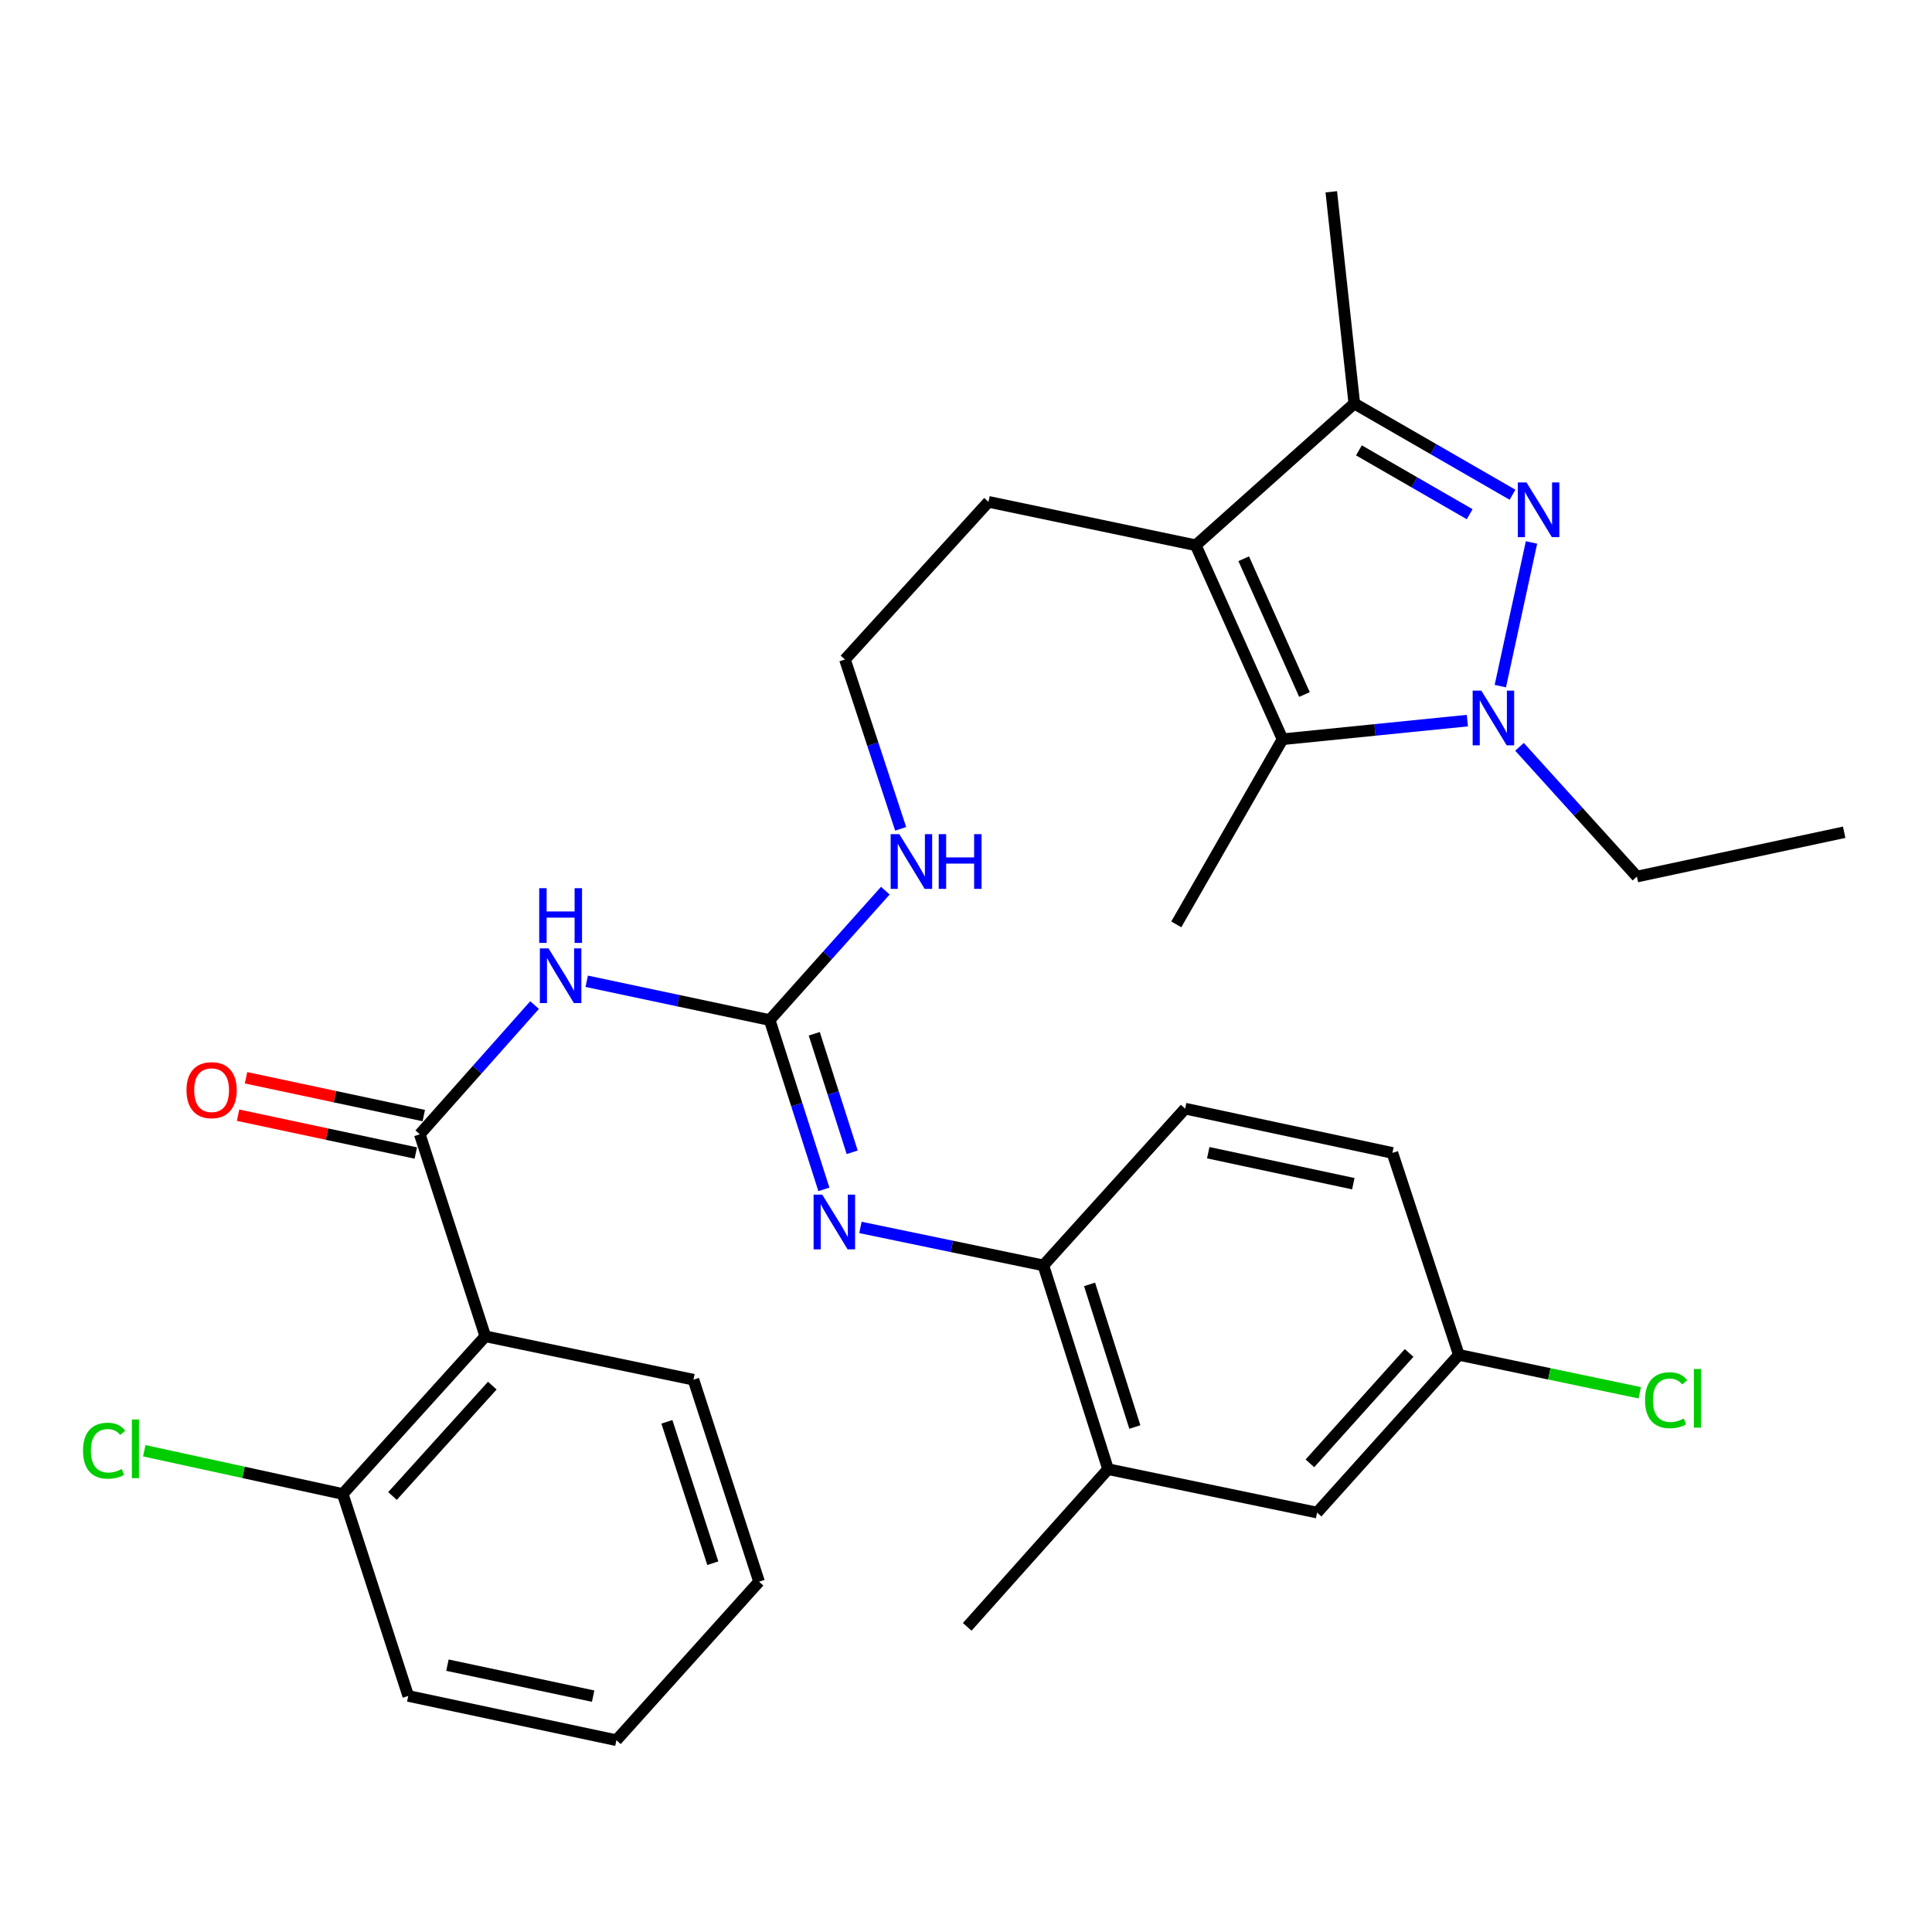 <?xml version='1.0' encoding='iso-8859-1'?>
<svg version='1.1' baseProfile='full'
              xmlns='http://www.w3.org/2000/svg'
                      xmlns:rdkit='http://www.rdkit.org/xml'
                      xmlns:xlink='http://www.w3.org/1999/xlink'
                  xml:space='preserve'
width='1000px' height='1000px' viewBox='0 0 1000 1000'>
<!-- END OF HEADER -->
<rect style='opacity:1.0;fill:#FFFFFF;stroke:none' width='1000' height='1000' x='0' y='0'> </rect>
<path class='bond-0' d='M 792.7,280.777 L 776.564,355.141' style='fill:none;fill-rule:evenodd;stroke:#0000FF;stroke-width:6px;stroke-linecap:butt;stroke-linejoin:miter;stroke-opacity:1' />
<path class='bond-5' d='M 782.878,256.08 L 741.932,232.471' style='fill:none;fill-rule:evenodd;stroke:#0000FF;stroke-width:6px;stroke-linecap:butt;stroke-linejoin:miter;stroke-opacity:1' />
<path class='bond-5' d='M 741.932,232.471 L 700.986,208.861' style='fill:none;fill-rule:evenodd;stroke:#000000;stroke-width:6px;stroke-linecap:butt;stroke-linejoin:miter;stroke-opacity:1' />
<path class='bond-5' d='M 760.7,266.157 L 732.038,249.63' style='fill:none;fill-rule:evenodd;stroke:#0000FF;stroke-width:6px;stroke-linecap:butt;stroke-linejoin:miter;stroke-opacity:1' />
<path class='bond-5' d='M 732.038,249.63 L 703.376,233.103' style='fill:none;fill-rule:evenodd;stroke:#000000;stroke-width:6px;stroke-linecap:butt;stroke-linejoin:miter;stroke-opacity:1' />
<path class='bond-2' d='M 759.504,372.984 L 711.676,377.806' style='fill:none;fill-rule:evenodd;stroke:#0000FF;stroke-width:6px;stroke-linecap:butt;stroke-linejoin:miter;stroke-opacity:1' />
<path class='bond-2' d='M 711.676,377.806 L 663.847,382.629' style='fill:none;fill-rule:evenodd;stroke:#000000;stroke-width:6px;stroke-linecap:butt;stroke-linejoin:miter;stroke-opacity:1' />
<path class='bond-18' d='M 786.494,386.551 L 816.88,420.128' style='fill:none;fill-rule:evenodd;stroke:#0000FF;stroke-width:6px;stroke-linecap:butt;stroke-linejoin:miter;stroke-opacity:1' />
<path class='bond-18' d='M 816.88,420.128 L 847.265,453.705' style='fill:none;fill-rule:evenodd;stroke:#000000;stroke-width:6px;stroke-linecap:butt;stroke-linejoin:miter;stroke-opacity:1' />
<path class='bond-1' d='M 618.927,282.226 L 700.986,208.861' style='fill:none;fill-rule:evenodd;stroke:#000000;stroke-width:6px;stroke-linecap:butt;stroke-linejoin:miter;stroke-opacity:1' />
<path class='bond-17' d='M 618.927,282.226 L 511.636,259.756' style='fill:none;fill-rule:evenodd;stroke:#000000;stroke-width:6px;stroke-linecap:butt;stroke-linejoin:miter;stroke-opacity:1' />
<path class='bond-31' d='M 618.927,282.226 L 663.847,382.629' style='fill:none;fill-rule:evenodd;stroke:#000000;stroke-width:6px;stroke-linecap:butt;stroke-linejoin:miter;stroke-opacity:1' />
<path class='bond-31' d='M 643.746,289.198 L 675.189,359.479' style='fill:none;fill-rule:evenodd;stroke:#000000;stroke-width:6px;stroke-linecap:butt;stroke-linejoin:miter;stroke-opacity:1' />
<path class='bond-20' d='M 663.847,382.629 L 608.837,478.454' style='fill:none;fill-rule:evenodd;stroke:#000000;stroke-width:6px;stroke-linecap:butt;stroke-linejoin:miter;stroke-opacity:1' />
<path class='bond-3' d='M 217.284,587.109 L 246.988,553.666' style='fill:none;fill-rule:evenodd;stroke:#000000;stroke-width:6px;stroke-linecap:butt;stroke-linejoin:miter;stroke-opacity:1' />
<path class='bond-3' d='M 246.988,553.666 L 276.692,520.222' style='fill:none;fill-rule:evenodd;stroke:#0000FF;stroke-width:6px;stroke-linecap:butt;stroke-linejoin:miter;stroke-opacity:1' />
<path class='bond-7' d='M 217.284,587.109 L 251.199,691.661' style='fill:none;fill-rule:evenodd;stroke:#000000;stroke-width:6px;stroke-linecap:butt;stroke-linejoin:miter;stroke-opacity:1' />
<path class='bond-12' d='M 219.345,577.422 L 173.345,567.637' style='fill:none;fill-rule:evenodd;stroke:#000000;stroke-width:6px;stroke-linecap:butt;stroke-linejoin:miter;stroke-opacity:1' />
<path class='bond-12' d='M 173.345,567.637 L 127.345,557.852' style='fill:none;fill-rule:evenodd;stroke:#FF0000;stroke-width:6px;stroke-linecap:butt;stroke-linejoin:miter;stroke-opacity:1' />
<path class='bond-12' d='M 215.223,596.797 L 169.224,587.011' style='fill:none;fill-rule:evenodd;stroke:#000000;stroke-width:6px;stroke-linecap:butt;stroke-linejoin:miter;stroke-opacity:1' />
<path class='bond-12' d='M 169.224,587.011 L 123.224,577.226' style='fill:none;fill-rule:evenodd;stroke:#FF0000;stroke-width:6px;stroke-linecap:butt;stroke-linejoin:miter;stroke-opacity:1' />
<path class='bond-4' d='M 303.681,507.902 L 351.031,517.937' style='fill:none;fill-rule:evenodd;stroke:#0000FF;stroke-width:6px;stroke-linecap:butt;stroke-linejoin:miter;stroke-opacity:1' />
<path class='bond-4' d='M 351.031,517.937 L 398.381,527.973' style='fill:none;fill-rule:evenodd;stroke:#000000;stroke-width:6px;stroke-linecap:butt;stroke-linejoin:miter;stroke-opacity:1' />
<path class='bond-25' d='M 700.986,208.861 L 689.068,99.27' style='fill:none;fill-rule:evenodd;stroke:#000000;stroke-width:6px;stroke-linecap:butt;stroke-linejoin:miter;stroke-opacity:1' />
<path class='bond-6' d='M 398.381,527.973 L 428.317,494.489' style='fill:none;fill-rule:evenodd;stroke:#000000;stroke-width:6px;stroke-linecap:butt;stroke-linejoin:miter;stroke-opacity:1' />
<path class='bond-6' d='M 428.317,494.489 L 458.254,461.005' style='fill:none;fill-rule:evenodd;stroke:#0000FF;stroke-width:6px;stroke-linecap:butt;stroke-linejoin:miter;stroke-opacity:1' />
<path class='bond-8' d='M 398.381,527.973 L 412.412,571.791' style='fill:none;fill-rule:evenodd;stroke:#000000;stroke-width:6px;stroke-linecap:butt;stroke-linejoin:miter;stroke-opacity:1' />
<path class='bond-8' d='M 412.412,571.791 L 426.443,615.609' style='fill:none;fill-rule:evenodd;stroke:#0000FF;stroke-width:6px;stroke-linecap:butt;stroke-linejoin:miter;stroke-opacity:1' />
<path class='bond-8' d='M 421.454,535.078 L 431.276,565.75' style='fill:none;fill-rule:evenodd;stroke:#000000;stroke-width:6px;stroke-linecap:butt;stroke-linejoin:miter;stroke-opacity:1' />
<path class='bond-8' d='M 431.276,565.75 L 441.097,596.423' style='fill:none;fill-rule:evenodd;stroke:#0000FF;stroke-width:6px;stroke-linecap:butt;stroke-linejoin:miter;stroke-opacity:1' />
<path class='bond-11' d='M 251.199,691.661 L 177.394,773.279' style='fill:none;fill-rule:evenodd;stroke:#000000;stroke-width:6px;stroke-linecap:butt;stroke-linejoin:miter;stroke-opacity:1' />
<path class='bond-11' d='M 254.82,717.189 L 203.156,774.322' style='fill:none;fill-rule:evenodd;stroke:#000000;stroke-width:6px;stroke-linecap:butt;stroke-linejoin:miter;stroke-opacity:1' />
<path class='bond-24' d='M 251.199,691.661 L 358.93,714.131' style='fill:none;fill-rule:evenodd;stroke:#000000;stroke-width:6px;stroke-linecap:butt;stroke-linejoin:miter;stroke-opacity:1' />
<path class='bond-9' d='M 445.358,635.316 L 492.704,645.144' style='fill:none;fill-rule:evenodd;stroke:#0000FF;stroke-width:6px;stroke-linecap:butt;stroke-linejoin:miter;stroke-opacity:1' />
<path class='bond-9' d='M 492.704,645.144 L 540.049,654.973' style='fill:none;fill-rule:evenodd;stroke:#000000;stroke-width:6px;stroke-linecap:butt;stroke-linejoin:miter;stroke-opacity:1' />
<path class='bond-10' d='M 540.049,654.973 L 573.535,760.437' style='fill:none;fill-rule:evenodd;stroke:#000000;stroke-width:6px;stroke-linecap:butt;stroke-linejoin:miter;stroke-opacity:1' />
<path class='bond-10' d='M 563.951,664.798 L 587.391,738.623' style='fill:none;fill-rule:evenodd;stroke:#000000;stroke-width:6px;stroke-linecap:butt;stroke-linejoin:miter;stroke-opacity:1' />
<path class='bond-15' d='M 540.049,654.973 L 613.425,573.827' style='fill:none;fill-rule:evenodd;stroke:#000000;stroke-width:6px;stroke-linecap:butt;stroke-linejoin:miter;stroke-opacity:1' />
<path class='bond-13' d='M 573.535,760.437 L 681.729,782.908' style='fill:none;fill-rule:evenodd;stroke:#000000;stroke-width:6px;stroke-linecap:butt;stroke-linejoin:miter;stroke-opacity:1' />
<path class='bond-26' d='M 573.535,760.437 L 500.632,842.055' style='fill:none;fill-rule:evenodd;stroke:#000000;stroke-width:6px;stroke-linecap:butt;stroke-linejoin:miter;stroke-opacity:1' />
<path class='bond-19' d='M 177.394,773.279 L 126.035,762.092' style='fill:none;fill-rule:evenodd;stroke:#000000;stroke-width:6px;stroke-linecap:butt;stroke-linejoin:miter;stroke-opacity:1' />
<path class='bond-19' d='M 126.035,762.092 L 74.677,750.905' style='fill:none;fill-rule:evenodd;stroke:#00CC00;stroke-width:6px;stroke-linecap:butt;stroke-linejoin:miter;stroke-opacity:1' />
<path class='bond-27' d='M 177.394,773.279 L 211.309,877.819' style='fill:none;fill-rule:evenodd;stroke:#000000;stroke-width:6px;stroke-linecap:butt;stroke-linejoin:miter;stroke-opacity:1' />
<path class='bond-32' d='M 681.729,782.908 L 755.094,701.278' style='fill:none;fill-rule:evenodd;stroke:#000000;stroke-width:6px;stroke-linecap:butt;stroke-linejoin:miter;stroke-opacity:1' />
<path class='bond-32' d='M 678.001,757.423 L 729.357,700.282' style='fill:none;fill-rule:evenodd;stroke:#000000;stroke-width:6px;stroke-linecap:butt;stroke-linejoin:miter;stroke-opacity:1' />
<path class='bond-14' d='M 466.183,429.003 L 451.771,385.183' style='fill:none;fill-rule:evenodd;stroke:#0000FF;stroke-width:6px;stroke-linecap:butt;stroke-linejoin:miter;stroke-opacity:1' />
<path class='bond-14' d='M 451.771,385.183 L 437.358,341.363' style='fill:none;fill-rule:evenodd;stroke:#000000;stroke-width:6px;stroke-linecap:butt;stroke-linejoin:miter;stroke-opacity:1' />
<path class='bond-21' d='M 613.425,573.827 L 720.706,596.749' style='fill:none;fill-rule:evenodd;stroke:#000000;stroke-width:6px;stroke-linecap:butt;stroke-linejoin:miter;stroke-opacity:1' />
<path class='bond-21' d='M 625.379,596.636 L 700.475,612.681' style='fill:none;fill-rule:evenodd;stroke:#000000;stroke-width:6px;stroke-linecap:butt;stroke-linejoin:miter;stroke-opacity:1' />
<path class='bond-16' d='M 755.094,701.278 L 720.706,596.749' style='fill:none;fill-rule:evenodd;stroke:#000000;stroke-width:6px;stroke-linecap:butt;stroke-linejoin:miter;stroke-opacity:1' />
<path class='bond-22' d='M 755.094,701.278 L 801.909,711.093' style='fill:none;fill-rule:evenodd;stroke:#000000;stroke-width:6px;stroke-linecap:butt;stroke-linejoin:miter;stroke-opacity:1' />
<path class='bond-22' d='M 801.909,711.093 L 848.724,720.907' style='fill:none;fill-rule:evenodd;stroke:#00CC00;stroke-width:6px;stroke-linecap:butt;stroke-linejoin:miter;stroke-opacity:1' />
<path class='bond-23' d='M 511.636,259.756 L 437.358,341.363' style='fill:none;fill-rule:evenodd;stroke:#000000;stroke-width:6px;stroke-linecap:butt;stroke-linejoin:miter;stroke-opacity:1' />
<path class='bond-28' d='M 847.265,453.705 L 954.545,430.772' style='fill:none;fill-rule:evenodd;stroke:#000000;stroke-width:6px;stroke-linecap:butt;stroke-linejoin:miter;stroke-opacity:1' />
<path class='bond-29' d='M 358.93,714.131 L 392.879,818.672' style='fill:none;fill-rule:evenodd;stroke:#000000;stroke-width:6px;stroke-linecap:butt;stroke-linejoin:miter;stroke-opacity:1' />
<path class='bond-29' d='M 345.184,735.93 L 368.947,809.108' style='fill:none;fill-rule:evenodd;stroke:#000000;stroke-width:6px;stroke-linecap:butt;stroke-linejoin:miter;stroke-opacity:1' />
<path class='bond-33' d='M 211.309,877.819 L 319.051,900.73' style='fill:none;fill-rule:evenodd;stroke:#000000;stroke-width:6px;stroke-linecap:butt;stroke-linejoin:miter;stroke-opacity:1' />
<path class='bond-33' d='M 231.59,861.881 L 307.01,877.919' style='fill:none;fill-rule:evenodd;stroke:#000000;stroke-width:6px;stroke-linecap:butt;stroke-linejoin:miter;stroke-opacity:1' />
<path class='bond-30' d='M 392.879,818.672 L 319.051,900.73' style='fill:none;fill-rule:evenodd;stroke:#000000;stroke-width:6px;stroke-linecap:butt;stroke-linejoin:miter;stroke-opacity:1' />
<path  class='atom-0' d='M 790.111 249.7
L 799.391 264.7
Q 800.311 266.18, 801.791 268.86
Q 803.271 271.54, 803.351 271.7
L 803.351 249.7
L 807.111 249.7
L 807.111 278.02
L 803.231 278.02
L 793.271 261.62
Q 792.111 259.7, 790.871 257.5
Q 789.671 255.3, 789.311 254.62
L 789.311 278.02
L 785.631 278.02
L 785.631 249.7
L 790.111 249.7
' fill='#0000FF'/>
<path  class='atom-1' d='M 766.727 357.465
L 776.007 372.465
Q 776.927 373.945, 778.407 376.625
Q 779.887 379.305, 779.967 379.465
L 779.967 357.465
L 783.727 357.465
L 783.727 385.785
L 779.847 385.785
L 769.887 369.385
Q 768.727 367.465, 767.487 365.265
Q 766.287 363.065, 765.927 362.385
L 765.927 385.785
L 762.247 385.785
L 762.247 357.465
L 766.727 357.465
' fill='#0000FF'/>
<path  class='atom-5' d='M 283.916 490.88
L 293.196 505.88
Q 294.116 507.36, 295.596 510.04
Q 297.076 512.72, 297.156 512.88
L 297.156 490.88
L 300.916 490.88
L 300.916 519.2
L 297.036 519.2
L 287.076 502.8
Q 285.916 500.88, 284.676 498.68
Q 283.476 496.48, 283.116 495.8
L 283.116 519.2
L 279.436 519.2
L 279.436 490.88
L 283.916 490.88
' fill='#0000FF'/>
<path  class='atom-5' d='M 279.096 459.728
L 282.936 459.728
L 282.936 471.768
L 297.416 471.768
L 297.416 459.728
L 301.256 459.728
L 301.256 488.048
L 297.416 488.048
L 297.416 474.968
L 282.936 474.968
L 282.936 488.048
L 279.096 488.048
L 279.096 459.728
' fill='#0000FF'/>
<path  class='atom-9' d='M 425.596 618.353
L 434.876 633.353
Q 435.796 634.833, 437.276 637.513
Q 438.756 640.193, 438.836 640.353
L 438.836 618.353
L 442.596 618.353
L 442.596 646.673
L 438.716 646.673
L 428.756 630.273
Q 427.596 628.353, 426.356 626.153
Q 425.156 623.953, 424.796 623.273
L 424.796 646.673
L 421.116 646.673
L 421.116 618.353
L 425.596 618.353
' fill='#0000FF'/>
<path  class='atom-13' d='M 96.531 564.268
Q 96.531 557.468, 99.891 553.668
Q 103.251 549.868, 109.531 549.868
Q 115.811 549.868, 119.171 553.668
Q 122.531 557.468, 122.531 564.268
Q 122.531 571.148, 119.131 575.068
Q 115.731 578.948, 109.531 578.948
Q 103.291 578.948, 99.891 575.068
Q 96.531 571.188, 96.531 564.268
M 109.531 575.748
Q 113.851 575.748, 116.171 572.868
Q 118.531 569.948, 118.531 564.268
Q 118.531 558.708, 116.171 555.908
Q 113.851 553.068, 109.531 553.068
Q 105.211 553.068, 102.851 555.868
Q 100.531 558.668, 100.531 564.268
Q 100.531 569.988, 102.851 572.868
Q 105.211 575.748, 109.531 575.748
' fill='#FF0000'/>
<path  class='atom-15' d='M 465.486 431.754
L 474.766 446.754
Q 475.686 448.234, 477.166 450.914
Q 478.646 453.594, 478.726 453.754
L 478.726 431.754
L 482.486 431.754
L 482.486 460.074
L 478.606 460.074
L 468.646 443.674
Q 467.486 441.754, 466.246 439.554
Q 465.046 437.354, 464.686 436.674
L 464.686 460.074
L 461.006 460.074
L 461.006 431.754
L 465.486 431.754
' fill='#0000FF'/>
<path  class='atom-15' d='M 485.886 431.754
L 489.726 431.754
L 489.726 443.794
L 504.206 443.794
L 504.206 431.754
L 508.046 431.754
L 508.046 460.074
L 504.206 460.074
L 504.206 446.994
L 489.726 446.994
L 489.726 460.074
L 485.886 460.074
L 485.886 431.754
' fill='#0000FF'/>
<path  class='atom-20' d='M 42.971 750.886
Q 42.971 743.846, 46.251 740.166
Q 49.571 736.446, 55.851 736.446
Q 61.691 736.446, 64.811 740.566
L 62.171 742.726
Q 59.891 739.726, 55.851 739.726
Q 51.571 739.726, 49.291 742.606
Q 47.051 745.446, 47.051 750.886
Q 47.051 756.486, 49.371 759.366
Q 51.731 762.246, 56.291 762.246
Q 59.411 762.246, 63.051 760.366
L 64.171 763.366
Q 62.691 764.326, 60.451 764.886
Q 58.211 765.446, 55.731 765.446
Q 49.571 765.446, 46.251 761.686
Q 42.971 757.926, 42.971 750.886
' fill='#00CC00'/>
<path  class='atom-20' d='M 68.251 734.726
L 71.931 734.726
L 71.931 765.086
L 68.251 765.086
L 68.251 734.726
' fill='#00CC00'/>
<path  class='atom-23' d='M 851.465 724.751
Q 851.465 717.711, 854.745 714.031
Q 858.065 710.311, 864.345 710.311
Q 870.185 710.311, 873.305 714.431
L 870.665 716.591
Q 868.385 713.591, 864.345 713.591
Q 860.065 713.591, 857.785 716.471
Q 855.545 719.311, 855.545 724.751
Q 855.545 730.351, 857.865 733.231
Q 860.225 736.111, 864.785 736.111
Q 867.905 736.111, 871.545 734.231
L 872.665 737.231
Q 871.185 738.191, 868.945 738.751
Q 866.705 739.311, 864.225 739.311
Q 858.065 739.311, 854.745 735.551
Q 851.465 731.791, 851.465 724.751
' fill='#00CC00'/>
<path  class='atom-23' d='M 876.745 708.591
L 880.425 708.591
L 880.425 738.951
L 876.745 738.951
L 876.745 708.591
' fill='#00CC00'/>
</svg>
